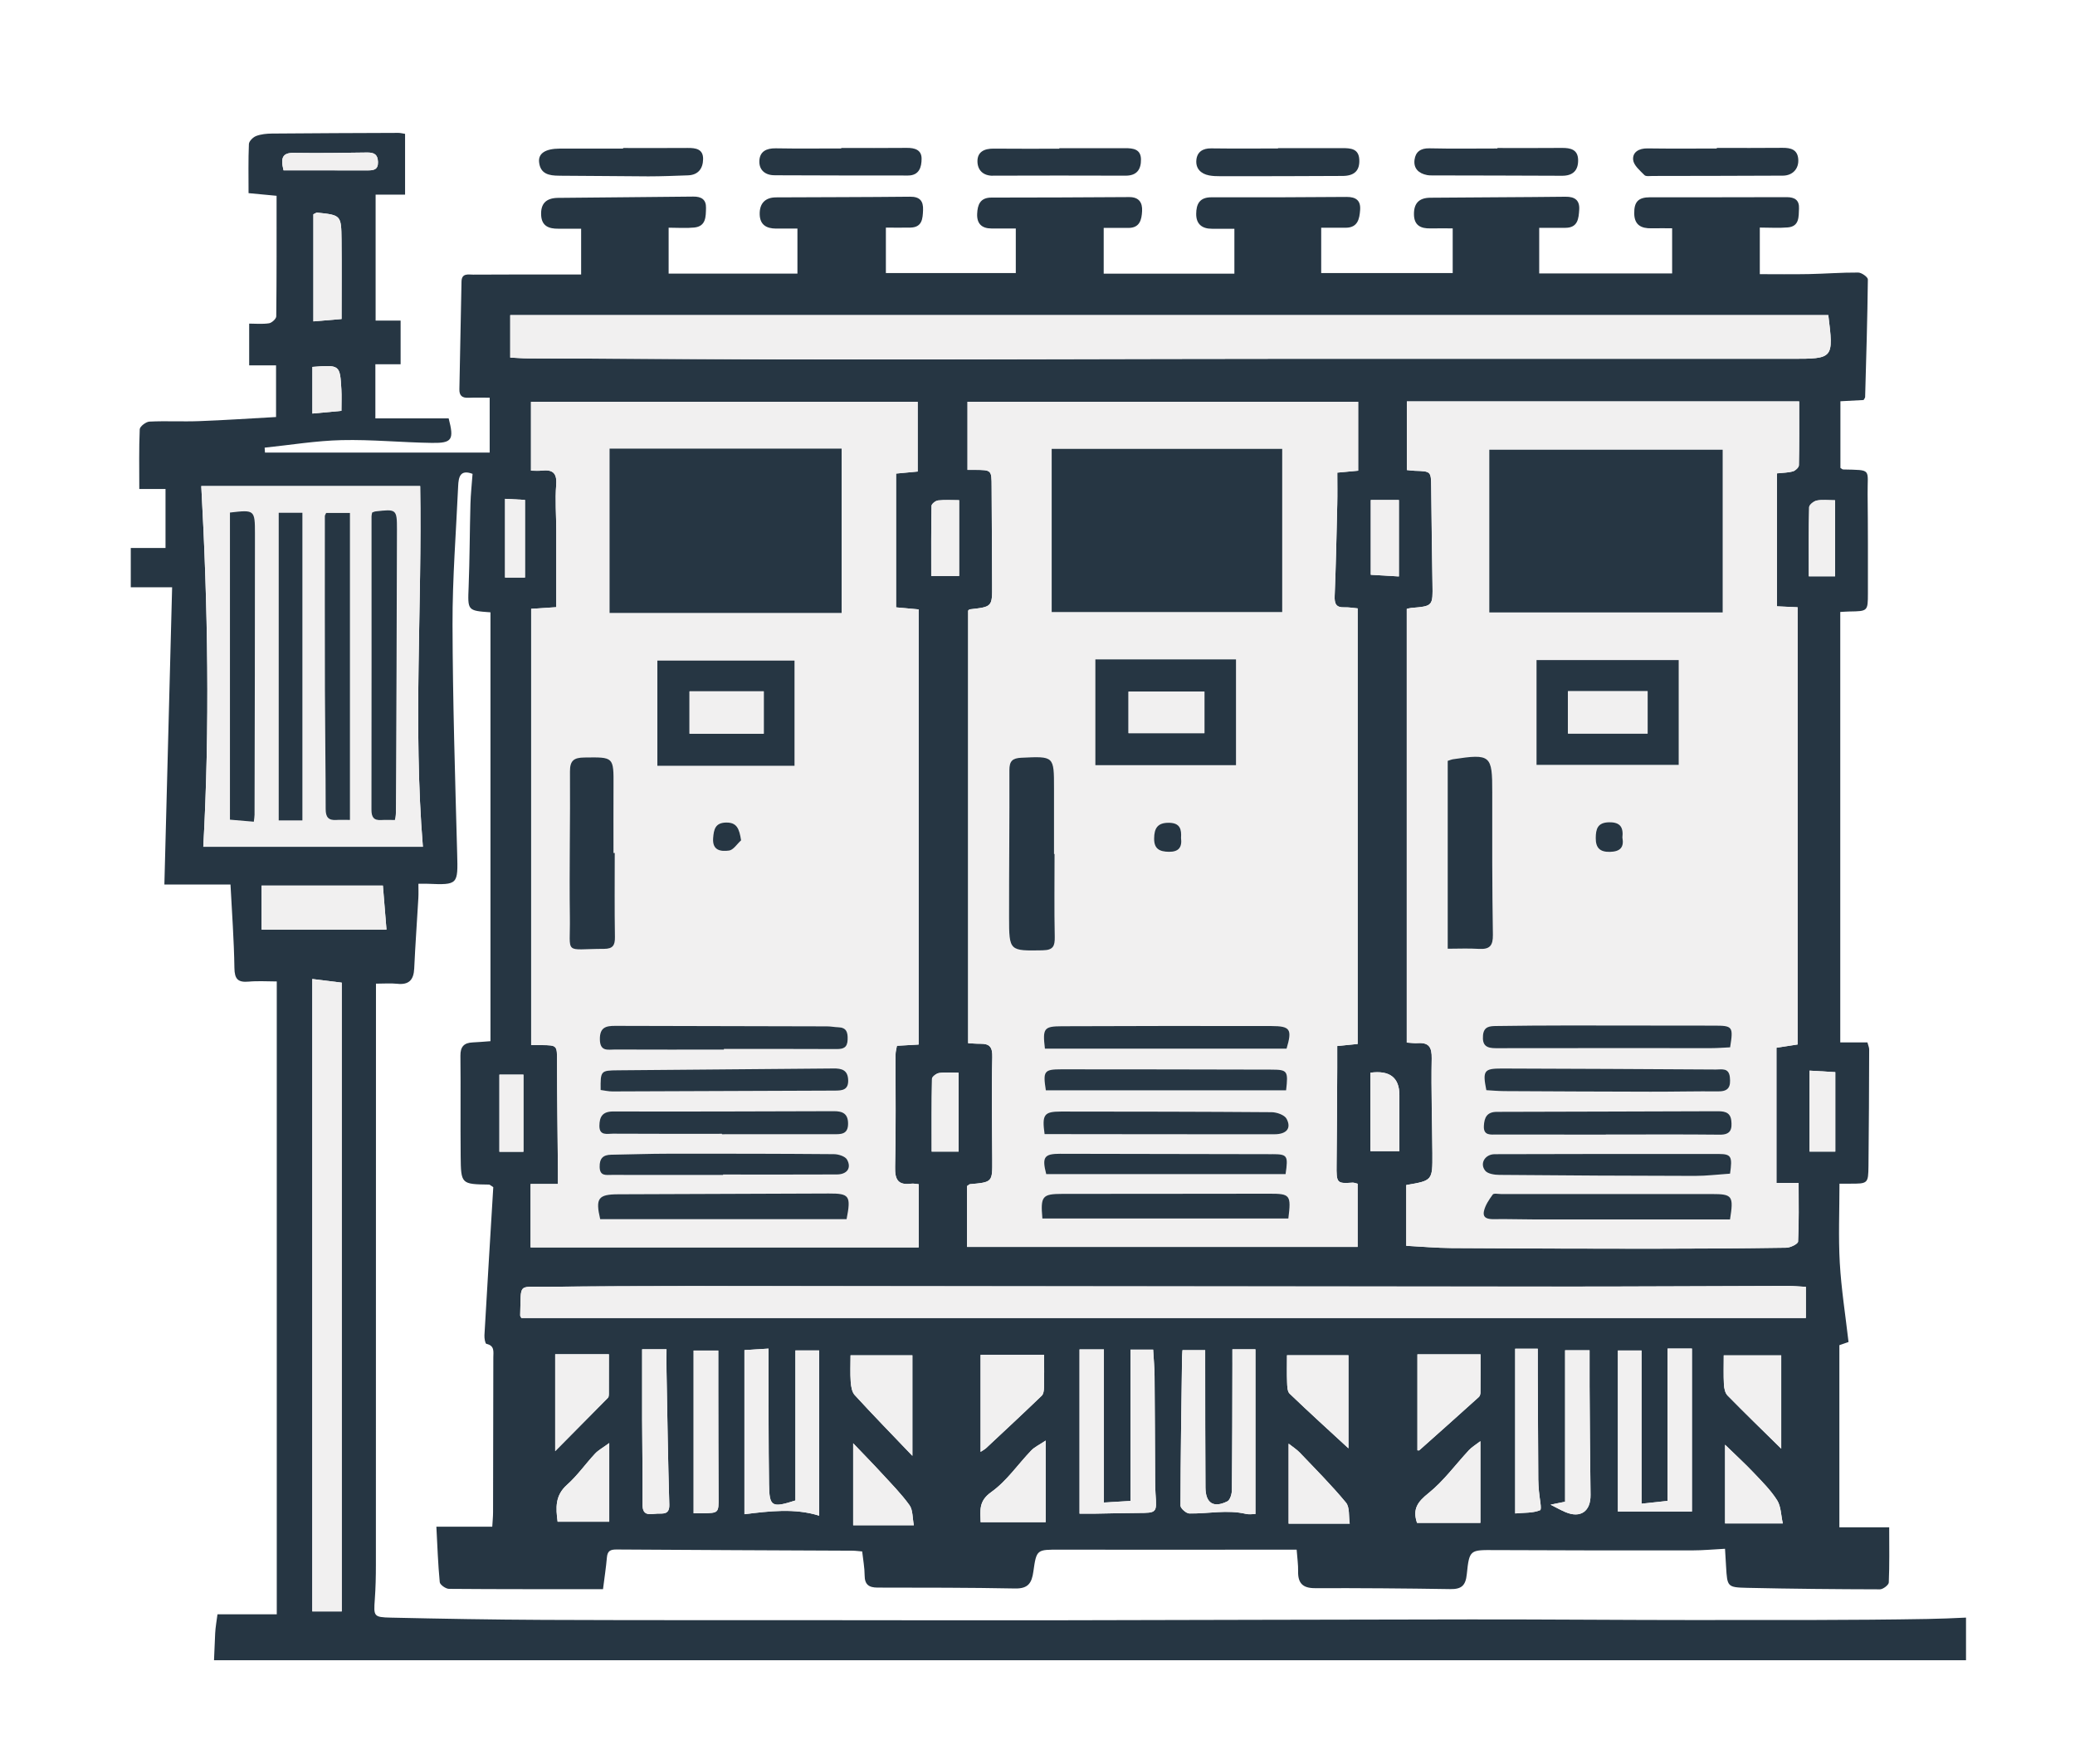 <svg width="400" height="340" viewBox="0 0 400 340" fill="none" xmlns="http://www.w3.org/2000/svg">
<rect width="400" height="340" fill="white"/>
<g clip-path="url(#clip0_1711_5142)">
<rect width="358" height="300" transform="translate(21 20)" fill="white"/>
<path d="M327.601 312.256C312.933 312.256 298.265 312.118 283.598 312.132C257.453 312.151 231.304 312.256 205.16 312.295C189.937 312.318 174.71 312.295 159.487 312.28C141.231 312.271 122.98 312.299 104.725 312.223C94.927 312.18 85.129 312.003 75.332 311.788C72.021 311.717 72.016 311.516 72.251 308.296C72.413 306.075 72.461 303.844 72.461 301.613C72.476 265.149 72.476 228.69 72.476 192.226C72.476 191.38 72.476 190.539 72.476 189.594C74.04 189.594 75.313 189.484 76.556 189.617C78.819 189.866 79.747 188.882 79.848 186.68C80.054 182.156 80.388 177.632 80.647 173.108C80.699 172.19 80.656 171.264 80.656 170.342C81.498 170.342 81.977 170.323 82.45 170.342C88.311 170.595 88.292 170.485 88.129 164.537C87.732 149.819 87.273 135.101 87.234 120.382C87.21 111.482 87.918 102.583 88.32 93.683C88.397 91.977 88.689 90.425 91.095 91.332C90.951 93.329 90.741 95.226 90.688 97.122C90.545 102.454 90.545 107.785 90.339 113.111C90.162 117.678 90.071 117.698 94.549 118.022V200.681C93.147 200.782 92.124 200.877 91.1 200.92C89.449 200.997 88.737 201.742 88.756 203.486C88.827 209.93 88.741 216.379 88.803 222.823C88.856 228.241 88.913 228.245 94.281 228.322C94.415 228.322 94.544 228.475 95.09 228.814C94.525 238.177 93.937 247.765 93.386 257.357C93.353 257.926 93.525 258.967 93.764 259.02C95.391 259.369 95.099 260.549 95.099 261.633C95.085 271.584 95.07 281.535 95.047 291.485C95.047 292.326 94.956 293.162 94.894 294.261H84.12C84.321 298.02 84.436 301.493 84.771 304.952C84.818 305.454 85.928 306.237 86.55 306.242C96.41 306.323 106.275 306.299 116.244 306.299C116.522 304.092 116.823 302.138 116.995 300.175C117.106 298.942 117.651 298.646 118.852 298.656C133.998 298.761 149.149 298.813 164.295 298.885C164.912 298.885 165.524 298.981 166.204 299.033C166.381 300.657 166.672 302.148 166.677 303.643C166.682 305.415 167.49 305.994 169.16 305.998C178.006 306.008 186.851 305.998 195.692 306.17C198.208 306.218 198.897 305.105 199.204 302.903C199.802 298.599 199.897 298.68 204.294 298.689C217.847 298.718 231.4 298.689 244.953 298.689C246.594 298.689 248.23 298.689 249.957 298.689C250.076 300.323 250.268 301.584 250.239 302.841C250.186 305.11 251.095 306.113 253.478 306.108C262.166 306.084 270.853 306.151 279.536 306.29C281.679 306.323 282.526 305.678 282.756 303.419C283.239 298.642 283.402 298.747 288.186 298.77C300.863 298.837 313.536 298.837 326.214 298.828C328.266 298.828 330.313 298.632 332.533 298.517C332.61 299.769 332.677 300.868 332.739 301.966C332.969 305.831 332.964 305.96 336.815 306.046C345.34 306.237 353.87 306.314 362.4 306.333C362.993 306.333 364.079 305.501 364.103 305.019C364.251 301.627 364.184 298.231 364.184 294.376H354.578V259.273C355.19 259.063 355.917 258.81 356.343 258.662C355.745 253.459 354.946 248.458 354.659 243.427C354.372 238.392 354.597 233.328 354.597 228.145C355.41 228.145 355.96 228.145 356.511 228.145C360.079 228.155 360.146 228.155 360.189 224.71C360.28 217.229 360.295 209.744 360.323 202.263C360.323 201.895 360.142 201.522 359.984 200.915H354.75V117.951C355.592 117.908 356.066 117.865 356.539 117.86C360.036 117.807 360.075 117.807 360.079 114.382C360.089 108.014 360.094 101.642 360.022 95.274C359.965 90.291 360.974 90.621 355.295 90.487C355.161 90.487 355.032 90.339 354.779 90.186V77.34C356.396 77.254 357.869 77.178 359.252 77.101C359.41 76.805 359.539 76.671 359.544 76.533C359.754 68.975 359.988 61.418 360.07 53.861C360.075 53.402 358.864 52.537 358.214 52.532C355.027 52.509 351.841 52.767 348.655 52.829C345.503 52.891 342.345 52.843 339.24 52.843V43.862C341.159 43.862 342.914 43.986 344.646 43.833C346.895 43.633 346.722 41.76 346.794 40.203C346.871 38.602 346.014 37.996 344.412 38C335.643 38.043 326.874 38.01 318.105 38.024C315.799 38.024 314.99 38.908 315.033 41.187C315.076 43.375 316.392 44.044 318.344 44.005C319.674 43.977 321.004 44.001 322.338 44.001V52.709H296.715V43.91C298.471 43.91 300.131 43.919 301.786 43.91C304.183 43.895 304.317 42.109 304.427 40.418C304.542 38.617 303.609 37.895 301.786 37.919C293.099 38.02 284.406 38.029 275.719 38.11C273.518 38.129 272.532 39.214 272.571 41.359C272.609 43.451 273.886 44.063 275.738 44.024C277.206 43.996 278.68 44.02 280.038 44.02V52.628H254.688V43.895C256.415 43.895 257.922 43.905 259.434 43.895C261.745 43.876 262.07 42.19 262.194 40.456C262.328 38.636 261.381 37.943 259.573 37.957C250.885 38.029 242.192 38.053 233.505 38.029C231.218 38.024 230.601 39.371 230.591 41.234C230.582 43.193 231.72 44.101 233.643 44.091C235.055 44.087 236.471 44.091 237.954 44.091V52.752H212.761V43.929C214.488 43.929 215.995 43.919 217.502 43.929C219.727 43.948 220.076 42.333 220.162 40.695C220.248 39.066 219.588 37.972 217.66 37.986C208.81 38.053 199.959 38.072 191.114 38.082C188.947 38.082 188.444 39.457 188.368 41.206C188.286 43.074 189.224 44.024 191.095 44.039C192.664 44.048 194.228 44.039 195.816 44.039V52.628H170.772V43.871C172.499 43.871 174.006 43.9 175.513 43.867C177.781 43.814 177.872 42.152 177.939 40.494C178.01 38.741 177.322 37.891 175.413 37.914C166.802 38.005 158.19 37.996 149.584 38.043C147.503 38.053 146.403 39.214 146.446 41.297C146.489 43.337 147.747 44.048 149.598 44.058C151.005 44.063 152.407 44.058 153.722 44.058V52.738H128.893V43.886C130.649 43.886 132.252 44.015 133.821 43.857C136.141 43.623 136.055 41.717 136.098 40.059C136.136 38.45 135.199 37.871 133.639 37.891C124.951 37.996 116.259 38.039 107.571 38.139C105.241 38.168 104.198 39.271 104.318 41.502C104.433 43.585 105.82 44.101 107.624 44.082C109.102 44.067 110.575 44.082 112.025 44.082V52.91C110.843 52.91 109.886 52.91 108.934 52.91C103.036 52.91 97.132 52.891 91.234 52.934C90.31 52.939 89 52.58 88.966 54.262C88.837 61.184 88.703 68.111 88.555 75.033C88.526 76.275 89.105 76.719 90.306 76.667C91.693 76.605 93.08 76.652 94.396 76.652V87.234H51.082C51.058 86.918 51.039 86.598 51.015 86.283C55.966 85.772 60.908 84.945 65.869 84.831C71.662 84.697 77.465 85.285 83.264 85.366C87.172 85.423 87.56 84.759 86.488 80.636H72.361V70.208H77.226V61.791H72.409V37.513H78.087V25.8C77.576 25.723 77.198 25.613 76.815 25.613C68.687 25.642 60.554 25.671 52.426 25.742C51.398 25.752 50.316 25.857 49.374 26.215C48.776 26.445 48.006 27.209 47.982 27.763C47.848 30.849 47.915 33.94 47.915 37.227C49.651 37.389 51.445 37.561 53.316 37.738C53.316 45.577 53.34 53.278 53.254 60.978C53.249 61.451 52.397 62.23 51.857 62.311C50.57 62.507 49.23 62.373 48.034 62.373V70.423H53.215V80.379C48.192 80.656 43.284 80.99 38.366 81.171C35.18 81.291 31.984 81.105 28.803 81.262C28.128 81.296 26.961 82.199 26.937 82.738C26.774 86.522 26.851 90.32 26.851 94.246H31.907V105.621H25.21V113.197H33.18C32.682 132.344 32.185 151.314 31.688 170.48H44.432C44.705 175.802 45.111 181.191 45.188 186.579C45.221 188.734 45.882 189.383 47.939 189.202C49.723 189.039 51.536 189.168 53.354 189.168V311.143H41.925C41.758 312.452 41.538 313.613 41.48 314.788C41.394 316.527 41.327 318.266 41.255 320H378.99V311.783C376.522 311.908 374.053 312.003 371.58 312.046C356.922 312.304 342.254 312.247 327.591 312.252L327.601 312.256ZM117.445 293.296H107.495C107.14 290.635 106.978 288.251 109.312 286.183C111.312 284.406 112.876 282.151 114.714 280.183C115.34 279.509 116.206 279.05 117.45 278.138V293.296H117.445ZM107.026 279.691V261.026H117.378C117.378 263.744 117.378 266.243 117.369 268.741C117.369 268.971 117.335 269.272 117.192 269.42C113.939 272.725 110.671 276.017 107.026 279.691ZM126.669 291.743C125.415 291.801 123.851 292.336 123.865 290.038C123.899 284.554 123.808 279.074 123.784 273.59C123.77 269.157 123.784 264.724 123.784 260.061H128.487C128.487 261.499 128.463 262.894 128.487 264.284C128.644 272.859 128.764 281.429 129.022 290C129.085 292.02 127.769 291.691 126.669 291.739V291.743ZM135.419 291.676C134.801 291.686 134.184 291.676 133.706 291.676V260.314H138.461C138.461 262.875 138.461 265.321 138.461 267.767C138.476 274.679 138.471 281.592 138.514 288.5C138.533 291.619 138.576 291.619 135.419 291.676ZM157.908 292.135C153.186 290.664 148.369 291.261 143.508 291.853V260.224C145.044 260.128 146.431 260.042 148.149 259.937C148.149 260.792 148.149 261.633 148.149 262.469C148.173 270.346 148.134 278.224 148.249 286.102C148.311 290.434 148.785 290.668 153.335 289.207V260.291H157.908V292.135ZM163.993 266.348C163.874 264.705 163.96 263.047 163.96 261.227H175.882V280.598C171.858 276.39 168.256 272.697 164.773 268.894C164.228 268.297 164.06 267.222 163.998 266.348H163.993ZM164.467 293.989V278.186C166.562 280.383 168.328 282.179 170.026 284.028C171.849 286.011 173.757 287.941 175.322 290.114C175.992 291.046 175.882 292.541 176.164 293.989H164.467ZM201.572 293.382H189.038C189.014 291.223 188.564 289.369 191.076 287.597C194.056 285.49 196.218 282.246 198.806 279.562C199.443 278.902 200.337 278.496 201.576 277.665V293.387L201.572 293.382ZM189.028 279.839V261.146H201.275C201.275 263.377 201.304 265.44 201.256 267.504C201.241 268.02 201.146 268.698 200.816 269.014C197.271 272.42 193.673 275.769 190.085 279.122C189.817 279.37 189.473 279.538 189.033 279.834L189.028 279.839ZM219.268 291.614C216.445 291.624 213.618 291.705 210.795 291.748C209.948 291.762 209.102 291.748 208.102 291.748V260.085H212.8V289.598C214.78 289.479 216.187 289.393 217.918 289.293V260.133H222.291C222.382 261.805 222.549 263.52 222.564 265.24C222.626 271.923 222.635 278.606 222.674 285.285C222.679 286.159 222.688 287.038 222.75 287.907C223.013 291.619 223.023 291.59 219.268 291.605V291.614ZM242.011 291.82C241.417 291.82 240.781 291.939 240.212 291.801C236.562 290.931 232.916 291.782 229.276 291.715C228.673 291.705 227.568 290.731 227.568 290.205C227.587 280.665 227.74 271.125 227.869 261.585C227.874 261.198 227.917 260.807 227.95 260.238H232.328C232.328 261.017 232.328 261.934 232.328 262.846C232.342 270.805 232.323 278.759 232.38 286.718C232.404 289.727 233.926 290.707 236.6 289.379C237.131 289.116 237.471 287.96 237.475 287.215C237.557 279.022 237.557 270.824 237.576 262.631C237.576 261.843 237.576 261.05 237.576 260.076H242.015V291.825L242.011 291.82ZM248.096 261.213H259.941V279.156C256.238 275.74 252.368 272.233 248.603 268.622C248.153 268.187 248.148 267.184 248.115 266.439C248.048 264.776 248.096 263.114 248.096 261.213ZM248.407 293.673V278.253C249.196 278.883 249.971 279.366 250.579 280.001C253.593 283.164 256.683 286.259 259.463 289.617C260.214 290.525 259.965 292.25 260.185 293.673H248.407ZM285.377 293.52H273.159C272.245 290.807 273.331 289.436 275.384 287.788C278.311 285.437 280.589 282.275 283.182 279.495C283.732 278.907 284.459 278.487 285.377 277.775V293.516V293.52ZM285.387 268.393C285.387 268.684 285.287 269.071 285.09 269.253C281.278 272.697 277.446 276.112 273.604 279.528C273.523 279.6 273.317 279.538 273.236 279.538V261.041H285.401C285.401 263.377 285.411 265.885 285.387 268.397V268.393ZM296.888 291.079C295.519 291.657 293.855 291.538 292.08 291.705V259.956H296.433C296.433 261.767 296.428 263.491 296.433 265.211C296.462 271.894 296.491 278.578 296.534 285.261C296.534 285.977 296.605 286.689 296.658 287.406C296.754 288.686 297.261 290.922 296.883 291.079H296.888ZM301.743 291.438C300.772 291.022 299.844 290.492 298.902 290.019C299.667 289.866 300.504 289.694 301.705 289.45V260.257H306.422C306.422 262.564 306.408 264.848 306.422 267.127C306.475 274.125 306.504 281.119 306.609 288.117C306.657 291.294 304.686 292.704 301.743 291.438ZM326.156 291.342H311.881V260.295H316.44V289.828C318.387 289.617 319.707 289.479 321.463 289.288V259.923H326.151V291.342H326.156ZM332.323 266.864C332.227 265.058 332.289 263.243 332.289 261.236H343.369V279.218C339.767 275.673 336.346 272.362 333.016 268.966C332.548 268.488 332.361 267.581 332.323 266.859V266.864ZM332.543 293.63V278.463C334.667 280.531 336.446 282.16 338.106 283.909C339.69 285.581 341.36 287.238 342.58 289.164C343.335 290.353 343.316 292.035 343.675 293.63H332.548H332.543ZM348.119 254.033H100.505C100.405 253.822 100.271 253.679 100.275 253.54C100.5 247.091 99.639 248.095 105.605 248.023C123.851 247.813 142.102 247.899 160.353 247.903C207.212 247.923 254.071 247.97 300.93 247.98C315.512 247.98 330.098 247.889 344.68 247.856C345.77 247.856 346.866 247.961 348.119 248.028V254.028V254.033ZM107.552 225.475C107.49 218.471 107.389 211.468 107.384 204.47C107.384 201.522 107.404 201.455 104.38 201.441C103.753 201.441 103.127 201.441 102.395 201.441V117.349C104.136 117.234 105.691 117.134 107.236 117.034C107.236 111.955 107.246 107.116 107.236 102.277C107.227 99.334 106.987 96.372 107.222 93.449C107.408 91.079 106.461 90.477 104.385 90.712C103.763 90.783 103.132 90.721 102.361 90.721V77.455H176.905V90.888C175.575 91.012 174.422 91.122 172.738 91.28V117.067C173.891 117.172 175.508 117.315 177.087 117.459V201.331C175.532 201.422 174.279 201.493 172.906 201.57C172.81 202.143 172.648 202.673 172.643 203.204C172.619 210.446 172.729 217.688 172.552 224.925C172.49 227.386 173.14 228.484 175.666 228.15C176.116 228.093 176.59 228.212 177.097 228.25V240.427H102.285V228.212H107.557C107.557 227.137 107.561 226.306 107.557 225.48L107.552 225.475ZM179.513 111.024C179.513 106.471 179.484 101.986 179.57 97.5C179.58 97.127 180.355 96.511 180.823 96.458C182.134 96.315 183.469 96.411 184.89 96.411V111.024H179.513ZM184.794 206.763V221.959H179.599C179.599 217.21 179.565 212.572 179.661 207.933C179.67 207.532 180.512 206.892 181.034 206.815C182.196 206.643 183.397 206.763 184.799 206.763H184.794ZM191.281 223.569C191.248 216.962 191.123 210.355 191.286 203.758C191.334 201.814 190.784 201.159 188.994 201.173C188.205 201.183 187.416 201.107 186.631 201.068V117.688C186.717 117.621 186.832 117.454 186.966 117.44C191.296 116.957 191.281 116.962 191.253 112.667C191.209 106.38 191.181 100.094 191.157 93.807C191.147 90.578 191.157 90.578 187.851 90.568C187.459 90.568 187.067 90.568 186.507 90.568V77.436H261.816V90.721C260.62 90.831 259.477 90.941 257.793 91.094C257.793 93.143 257.831 95.178 257.783 97.204C257.649 103.089 257.525 108.974 257.286 114.85C257.224 116.346 257.535 117.12 259.166 117.057C260.022 117.024 260.883 117.186 261.716 117.258V201.216C260.515 201.336 259.29 201.46 257.779 201.613C257.779 203.065 257.783 204.465 257.779 205.869C257.745 212.075 257.731 218.28 257.654 224.486C257.611 228.031 257.697 228.159 260.721 227.945C261.017 227.925 261.328 228.069 261.711 228.155V240.332H186.421V228.609C186.736 228.398 186.856 228.25 186.99 228.241C191.319 227.854 191.305 227.854 191.281 223.564V223.569ZM269.762 211.067C269.762 214.616 269.762 218.17 269.762 221.873H264.18V206.753C267.895 206.259 269.756 207.696 269.762 211.062V211.067ZM264.247 110.785V96.377H269.667V111.105C267.605 110.981 265.954 110.885 264.247 110.785ZM276.12 222.389C276.082 216.26 275.867 210.131 275.986 204.006C276.03 201.818 275.436 200.906 273.264 201.049C272.638 201.092 272.006 200.992 271.179 200.949V117.354C271.461 117.291 271.757 117.196 272.059 117.172C276.235 116.819 276.207 116.819 276.135 112.529C276.03 106.318 275.963 100.113 275.891 93.903C275.857 90.831 275.867 90.831 272.69 90.735C272.231 90.721 271.777 90.649 271.198 90.592V77.369H346.823C346.823 81.606 346.856 85.643 346.77 89.675C346.761 90.09 346.105 90.707 345.637 90.845C344.737 91.113 343.756 91.098 342.546 91.232V116.862C343.732 116.914 344.976 116.971 346.522 117.043V201.312C345.101 201.532 343.857 201.723 342.446 201.943V228.002H346.718C346.718 231.89 346.799 235.602 346.612 239.305C346.589 239.754 345.144 240.475 344.35 240.485C335.504 240.618 326.654 240.676 317.803 240.676C305.126 240.676 292.453 240.633 279.775 240.551C276.924 240.532 274.078 240.274 271.083 240.117V228.398C276.12 227.548 276.149 227.548 276.116 222.384L276.12 222.389ZM353.793 221.959H348.832V206.357C350.731 206.466 352.148 206.548 353.793 206.648V221.959ZM353.755 111.086H348.689C348.689 106.466 348.646 102.11 348.756 97.758C348.765 97.299 349.65 96.592 350.22 96.482C351.286 96.277 352.42 96.425 353.755 96.425V111.091V111.086ZM98.357 60.74H352.449C353.477 69.124 353.477 69.152 345.407 69.157C311.857 69.166 278.302 69.133 244.752 69.157C218.296 69.171 191.836 69.286 165.381 69.276C144.183 69.272 122.985 69.152 101.787 69.076C100.692 69.076 99.591 68.98 98.362 68.923V60.744L98.357 60.74ZM97.357 96.148C98.673 96.219 99.84 96.282 101.204 96.353V111.32H97.357V96.148ZM96.271 207.13H100.902V221.997H96.271V207.13ZM94.635 118.041C94.702 118.075 94.678 118.056 94.635 118.041ZM65.821 79.189C63.951 79.361 62.181 79.528 60.219 79.71V70.719C65.52 70.308 65.534 70.308 65.807 75.081C65.879 76.332 65.816 77.589 65.816 79.189H65.821ZM65.845 61.49C64.118 61.633 62.276 61.791 60.41 61.948V41.301C60.846 41.101 60.994 40.967 61.123 40.981C65.745 41.464 65.783 41.464 65.836 46.246C65.888 51.228 65.845 56.206 65.845 61.49ZM56.674 29.464C61.353 29.535 66.037 29.473 70.72 29.397C72.055 29.378 72.815 29.712 72.863 31.203C72.911 32.712 72.031 32.846 70.878 32.841C65.424 32.827 59.975 32.831 54.66 32.831C54.01 30.309 54.555 29.425 56.674 29.459V29.464ZM39.189 163.209C40.452 140.121 40.083 117.043 38.801 93.688H80.996C81.388 116.747 79.609 139.816 81.517 163.209H39.189ZM50.426 179.165V170.686H73.811C74.04 173.49 74.255 176.127 74.504 179.165H50.426ZM65.879 310.594H60.205V188.695C62.209 188.944 63.927 189.154 65.879 189.398V310.594Z" fill="#263643"/>
<path d="M149.282 33.782C157.86 33.825 166.438 33.825 175.02 33.83C177.216 33.83 177.656 32.191 177.656 30.581C177.656 28.886 176.355 28.489 174.81 28.503C170.6 28.551 166.385 28.518 162.175 28.518C162.175 28.551 162.175 28.58 162.175 28.613C157.965 28.613 153.751 28.666 149.541 28.589C147.737 28.556 146.46 29.196 146.383 31.006C146.307 32.784 147.517 33.773 149.282 33.777V33.782Z" fill="#263643"/>
<path d="M317 33.753C317.296 34.049 318.066 33.916 318.621 33.916C326.979 33.906 335.332 33.892 343.69 33.854C345.56 33.844 346.794 32.53 346.651 30.677C346.507 28.814 345.211 28.479 343.599 28.494C339.379 28.541 335.164 28.508 330.945 28.508C330.945 28.546 330.945 28.589 330.945 28.627C326.491 28.627 322.032 28.67 317.579 28.604C315.928 28.58 314.675 29.334 314.823 30.811C314.928 31.866 316.134 32.874 317 33.748V33.753Z" fill="#263643"/>
<path d="M233.088 33.81C233.787 33.944 234.514 33.963 235.227 33.963C243.101 33.963 250.976 33.963 258.845 33.911C261.127 33.896 262.142 32.836 262.032 30.748C261.922 28.627 260.343 28.551 258.764 28.551C254.631 28.551 250.493 28.551 246.359 28.551C246.359 28.575 246.359 28.599 246.359 28.618C242.063 28.618 237.772 28.656 233.476 28.599C231.84 28.575 230.778 29.291 230.625 30.825C230.462 32.459 231.462 33.5 233.084 33.81H233.088Z" fill="#263643"/>
<path d="M191.386 33.859C199.916 33.844 208.446 33.816 216.976 33.859C219.215 33.868 219.98 32.578 219.947 30.696C219.913 28.747 218.445 28.551 216.885 28.561C212.661 28.58 208.437 28.57 204.207 28.57V28.661C199.983 28.661 195.759 28.69 191.53 28.647C189.755 28.628 188.401 29.258 188.425 31.121C188.449 32.803 189.525 33.873 191.382 33.873L191.386 33.859Z" fill="#263643"/>
<path d="M107.767 33.868C113.503 33.877 119.244 33.977 124.98 33.992C127.53 33.992 130.08 33.887 132.625 33.796C134.61 33.729 135.505 32.468 135.538 30.686C135.576 28.723 134.136 28.503 132.553 28.517C128.41 28.551 124.267 28.527 120.119 28.527C120.119 28.565 120.119 28.603 120.119 28.641C116.053 28.641 111.991 28.632 107.925 28.641C105.169 28.651 103.739 29.54 103.921 31.255C104.165 33.533 105.834 33.858 107.762 33.863L107.767 33.868Z" fill="#263643"/>
<path d="M275.106 33.748C275.417 33.806 275.743 33.81 276.058 33.81C284.411 33.83 292.764 33.834 301.112 33.877C303.217 33.887 304.25 32.845 304.217 30.839C304.183 28.809 302.753 28.493 301.064 28.512C296.931 28.551 292.793 28.527 288.659 28.527C288.659 28.56 288.659 28.594 288.659 28.622C284.287 28.622 279.909 28.689 275.537 28.589C273.848 28.551 272.882 29.272 272.681 30.782C272.456 32.463 273.475 33.433 275.106 33.743V33.748Z" fill="#263643"/>
<path d="M271.092 228.407V240.126C274.087 240.283 276.934 240.541 279.785 240.56C292.462 240.642 305.135 240.685 317.813 240.685C326.663 240.685 335.509 240.627 344.359 240.494C345.153 240.479 346.603 239.758 346.622 239.314C346.808 235.611 346.727 231.895 346.727 228.011H342.455V201.952C343.871 201.732 345.11 201.541 346.531 201.321V117.052C344.986 116.98 343.742 116.923 342.555 116.871V91.241C343.766 91.108 344.747 91.117 345.646 90.854C346.115 90.716 346.77 90.095 346.78 89.684C346.866 85.652 346.832 81.615 346.832 77.378H271.207V90.601C271.781 90.658 272.24 90.73 272.7 90.744C275.876 90.845 275.862 90.84 275.9 93.912C275.972 100.122 276.039 106.327 276.144 112.538C276.216 116.832 276.245 116.828 272.068 117.181C271.767 117.205 271.47 117.305 271.188 117.363V200.958C272.011 201.001 272.647 201.101 273.274 201.058C275.446 200.91 276.039 201.823 275.996 204.015C275.876 210.14 276.092 216.269 276.13 222.398C276.163 227.562 276.135 227.562 271.097 228.412L271.092 228.407ZM288.568 214.305C302.671 214.291 316.775 214.21 330.878 214.186C332.145 214.186 333.542 214.186 333.748 215.982C333.935 217.621 333.667 218.729 331.557 218.705C324.228 218.629 316.894 218.676 309.565 218.676V218.691C302.552 218.691 295.543 218.7 288.53 218.681C287.372 218.681 285.956 218.939 286.052 217.028C286.133 215.437 286.602 214.31 288.568 214.305ZM289.496 205.955C303.265 205.988 317.033 206.055 330.801 206.146C331.897 206.151 333.279 205.764 333.471 207.646C333.648 209.37 333.294 210.374 331.289 210.359C326.912 210.326 322.534 210.426 318.157 210.421C308.766 210.407 299.375 210.359 289.984 210.312C288.812 210.307 287.64 210.192 286.516 210.13C285.774 206.38 286.057 205.945 289.491 205.955H289.496ZM288.147 222.46C302.547 222.422 316.947 222.398 331.342 222.422C333.743 222.422 333.983 222.918 333.504 226.215C331.17 226.372 328.959 226.654 326.744 226.649C314.177 226.63 301.605 226.563 289.037 226.454C288.099 226.444 286.798 226.258 286.301 225.641C285.181 224.256 286.267 222.465 288.142 222.46H288.147ZM333.495 235.043C320.827 235.043 308.259 235.043 295.687 235.043C293.142 235.043 290.592 234.947 288.047 234.99C286.865 235.009 285.755 234.842 286.057 233.443C286.305 232.296 287.047 231.212 287.755 230.237C287.956 229.96 288.812 230.151 289.372 230.146C302.906 230.146 316.44 230.137 329.974 230.146C333.959 230.146 334.212 230.495 333.49 235.043H333.495ZM333.519 201.861C332.251 201.918 331.069 202.018 329.892 202.018C316.038 202.023 302.183 201.995 288.334 202.028C286.53 202.028 285.707 201.488 285.88 199.549C286.033 197.795 287.229 197.767 288.42 197.752C293.036 197.681 297.658 197.647 302.274 197.647C311.67 197.643 321.066 197.666 330.462 197.676C334.016 197.676 334.16 197.853 333.523 201.861H333.519ZM310.345 164.188C308.398 164.236 307.608 163.395 307.613 161.532C307.623 159.774 307.962 158.523 310.187 158.484C312.392 158.446 312.962 159.511 312.751 161.422C313.115 163.338 312.306 164.14 310.345 164.188ZM296.199 147.425V127.223H323.606V147.425H296.199ZM287.095 86.679H332.083V118.041H287.095V86.679ZM279.077 146.647C279.593 146.479 279.813 146.374 280.048 146.341C287.377 145.233 287.683 145.529 287.664 152.714C287.645 161.862 287.64 171.015 287.788 180.163C287.822 182.303 287.147 183.01 285.09 182.881C283.114 182.757 281.124 182.853 279.082 182.853V146.642L279.077 146.647Z" fill="#F1F0F0"/>
<path d="M186.99 228.245C186.856 228.255 186.737 228.403 186.421 228.613V240.336H261.711V228.159C261.329 228.073 261.018 227.93 260.721 227.949C257.702 228.164 257.611 228.035 257.654 224.491C257.731 218.285 257.741 212.08 257.779 205.874C257.788 204.47 257.779 203.07 257.779 201.618C259.295 201.465 260.515 201.341 261.716 201.221V117.263C260.879 117.191 260.018 117.029 259.166 117.062C257.535 117.124 257.224 116.346 257.286 114.855C257.525 108.974 257.645 103.089 257.784 97.208C257.831 95.178 257.793 93.148 257.793 91.098C259.477 90.941 260.621 90.836 261.817 90.726V77.44H186.507V90.573C187.067 90.573 187.459 90.573 187.851 90.573C191.157 90.582 191.147 90.582 191.157 93.812C191.181 100.098 191.21 106.385 191.253 112.672C191.281 116.967 191.296 116.967 186.966 117.444C186.837 117.459 186.722 117.621 186.631 117.693V201.073C187.416 201.111 188.205 201.188 188.995 201.178C190.784 201.159 191.334 201.818 191.286 203.763C191.119 210.365 191.248 216.971 191.281 223.573C191.305 227.863 191.32 227.863 186.99 228.25V228.245ZM248.364 234.862H200.945C200.572 230.562 200.912 230.123 204.782 230.118C218.081 230.094 231.381 230.108 244.685 230.085C248.704 230.075 248.938 230.314 248.364 234.862ZM204.557 214.244C218.086 214.253 231.615 214.263 245.14 214.368C246.135 214.377 247.632 214.903 248.024 215.643C248.995 217.482 248.01 218.624 245.656 218.624C231.888 218.634 218.124 218.61 204.356 218.596C203.347 218.596 202.332 218.596 201.376 218.596C200.845 214.807 201.275 214.239 204.562 214.244H204.557ZM204.576 206.108C218.043 206.099 231.515 206.137 244.982 206.165C248.211 206.17 248.359 206.376 247.924 210.164H201.61C201.026 206.476 201.256 206.113 204.576 206.108ZM247.823 226.306H201.682C200.83 223.043 201.275 222.384 204.332 222.389C217.962 222.398 231.591 222.432 245.221 222.465C248.182 222.47 248.354 222.699 247.823 226.311V226.306ZM248.015 202.119H201.428C200.974 198.207 201.213 197.815 204.701 197.796C218.153 197.739 231.61 197.729 245.063 197.758C248.756 197.762 249.12 198.379 248.01 202.119H248.015ZM225.324 164.179C223.554 164.15 222.463 163.644 222.483 161.614C222.502 159.631 223.143 158.556 225.353 158.585C227.525 158.614 227.778 159.884 227.668 161.485C227.908 163.334 227.209 164.213 225.324 164.179ZM211.154 147.483V127.094H238.265V147.483H211.154ZM202.734 86.517H247.173V117.97H202.734V86.517ZM194.587 148.448C194.578 146.685 195.166 146.126 196.903 146.05C203.198 145.758 203.194 145.701 203.189 151.959C203.189 156.173 203.189 160.386 203.189 164.599C203.222 164.599 203.256 164.599 203.294 164.599C203.294 169.926 203.222 175.253 203.332 180.579C203.371 182.351 203.026 183.13 201.036 183.163C194.592 183.273 194.539 183.35 194.53 176.829C194.515 167.365 194.63 157.907 194.592 148.443L194.587 148.448Z" fill="#F1F0F0"/>
<path d="M107.552 228.207H102.28V240.423H177.092V228.246C176.585 228.207 176.116 228.088 175.661 228.145C173.131 228.475 172.485 227.381 172.547 224.921C172.724 217.683 172.614 210.441 172.638 203.199C172.638 202.669 172.805 202.138 172.901 201.565C174.274 201.489 175.527 201.417 177.082 201.326V117.454C175.503 117.311 173.886 117.167 172.734 117.062V91.275C174.413 91.118 175.57 91.008 176.9 90.883V77.45H102.356V90.716C103.127 90.716 103.758 90.774 104.38 90.707C106.456 90.473 107.403 91.07 107.217 93.444C106.987 96.368 107.226 99.329 107.231 102.272C107.246 107.111 107.231 111.956 107.231 117.029C105.686 117.129 104.131 117.229 102.39 117.344V201.436C103.122 201.436 103.748 201.436 104.375 201.436C107.403 201.451 107.38 201.517 107.38 204.465C107.389 211.468 107.49 218.472 107.547 225.47C107.557 226.296 107.547 227.128 107.547 228.203L107.552 228.207ZM163.199 234.991H115.699C114.756 230.959 115.292 230.209 119.191 230.19C132.716 230.133 146.245 230.094 159.769 230.042C163.74 230.027 164.089 230.462 163.199 234.991ZM118.143 218.51C117.072 218.505 115.536 218.968 115.555 216.991C115.57 215.242 116.149 214.225 118.22 214.229C132.405 214.263 146.594 214.21 160.778 214.172C162.472 214.167 163.51 214.678 163.496 216.618C163.481 218.686 162.084 218.615 160.707 218.615C153.535 218.624 146.364 218.62 139.193 218.62C139.193 218.591 139.193 218.562 139.193 218.534C132.18 218.534 125.166 218.553 118.153 218.51H118.143ZM161.343 226.368C154.028 226.406 146.709 226.382 139.394 226.382C139.394 226.411 139.394 226.44 139.394 226.464C132.232 226.464 125.071 226.468 117.914 226.459C116.833 226.459 115.632 226.726 115.598 224.93C115.565 223.292 116.239 222.589 117.818 222.566C121.554 222.508 125.296 222.374 129.032 222.37C139.614 222.355 150.196 222.37 160.778 222.456C161.649 222.46 162.946 222.876 163.3 223.511C164.199 225.126 163.3 226.359 161.348 226.368H161.343ZM160.989 210.212C146.67 210.269 132.352 210.331 118.033 210.374C117.33 210.374 116.627 210.202 115.785 210.097C115.747 206.395 115.785 206.328 119.11 206.299C132.95 206.175 146.79 206.075 160.63 205.946C162.247 205.932 163.453 206.223 163.505 208.22C163.558 210.107 162.343 210.212 160.989 210.217V210.212ZM163.395 200.385C163.343 201.914 162.601 202.21 161.271 202.201C154.028 202.162 146.785 202.181 139.542 202.181C139.542 202.224 139.542 202.263 139.542 202.306C132.538 202.306 125.535 202.325 118.536 202.291C117.206 202.287 115.661 202.755 115.632 200.323C115.603 197.968 116.847 197.724 118.603 197.729C132.213 197.763 145.819 197.786 159.429 197.825C160.142 197.825 160.855 197.978 161.568 197.997C163.189 198.044 163.443 198.971 163.39 200.385H163.395ZM126.721 147.603V127.324H153.162V147.603H126.721ZM142.862 161.967C142.092 162.66 141.379 163.831 140.533 163.94C139.026 164.136 137.284 164.007 137.471 161.533C137.6 159.837 137.887 158.585 139.944 158.542C142.035 158.494 142.508 159.698 142.862 161.967ZM117.502 86.469H162.237V118.142H117.502V86.469ZM109.867 148.706C109.853 146.561 110.642 146.031 112.642 146.002C118.316 145.921 118.301 145.849 118.263 151.539C118.234 155.829 118.258 160.119 118.258 164.404H118.502C118.502 169.807 118.45 175.205 118.536 180.608C118.56 182.208 118.124 182.887 116.436 182.887C108.561 182.896 109.953 184.234 109.848 176.82C109.719 167.452 109.934 158.074 109.867 148.701V148.706Z" fill="#F1F0F0"/>
<path d="M165.376 69.276C191.831 69.286 218.291 69.171 244.747 69.157C278.297 69.138 311.852 69.166 345.402 69.157C353.477 69.157 353.477 69.123 352.444 60.739H98.357V68.918C99.586 68.975 100.682 69.071 101.782 69.071C122.98 69.147 144.178 69.266 165.376 69.271V69.276Z" fill="#F1F0F0"/>
<path d="M80.996 93.688H38.801C40.083 117.043 40.456 140.121 39.189 163.209H81.522C79.609 139.816 81.393 116.747 81.001 93.688H80.996ZM49.072 157.052C49.072 157.434 48.991 157.811 48.929 158.384C47.422 158.255 46.025 158.136 44.327 157.993V98.799C49.068 98.254 49.149 98.254 49.149 102.879C49.154 120.936 49.106 138.999 49.072 157.056V157.052ZM58.301 158.131H53.732V98.832H58.301V158.131ZM67.457 158.04C66.261 158.04 65.553 158.002 64.845 158.05C63.319 158.155 62.774 157.51 62.774 155.962C62.774 148.333 62.654 140.699 62.63 133.07C62.597 121.863 62.611 110.661 62.616 99.454C62.616 99.315 62.736 99.172 62.865 98.88H67.453V158.045L67.457 158.04ZM76.317 156.689C76.317 157.071 76.212 157.448 76.126 158.055C75.193 158.055 74.341 158.012 73.49 158.064C72.021 158.15 71.605 157.472 71.605 156.063C71.634 137.212 71.619 118.361 71.619 99.511C71.619 99.277 71.701 99.047 71.744 98.79C71.973 98.713 72.189 98.594 72.414 98.57C76.399 98.121 76.528 98.126 76.523 102.052C76.499 120.263 76.399 138.478 76.317 156.689Z" fill="#F1F0F0"/>
<path d="M300.93 247.985C254.071 247.975 207.212 247.923 160.353 247.908C142.102 247.903 123.851 247.813 105.605 248.028C99.639 248.095 100.5 247.096 100.276 253.545C100.271 253.684 100.405 253.827 100.505 254.037H348.119V248.037C346.866 247.97 345.775 247.865 344.68 247.865C330.098 247.899 315.512 247.994 300.93 247.989V247.985Z" fill="#F1F0F0"/>
<path d="M60.2 310.594H65.874V189.398C63.917 189.154 62.2 188.944 60.2 188.695V310.594Z" fill="#F1F0F0"/>
<path d="M222.678 285.294C222.64 278.611 222.631 271.928 222.568 265.249C222.554 263.529 222.391 261.815 222.296 260.143H217.923V289.302C216.191 289.407 214.785 289.489 212.804 289.608V260.095H208.106V291.758C209.106 291.758 209.953 291.767 210.8 291.758C213.622 291.715 216.45 291.629 219.272 291.624C223.028 291.614 223.018 291.638 222.755 287.926C222.693 287.052 222.683 286.178 222.678 285.304V285.294Z" fill="#F1F0F0"/>
<path d="M321.468 289.288C319.712 289.474 318.387 289.618 316.444 289.828V260.295H311.885V291.342H326.161V259.923H321.472V289.288H321.468Z" fill="#F1F0F0"/>
<path d="M153.33 289.206C148.78 290.668 148.307 290.434 148.244 286.101C148.13 278.223 148.168 270.346 148.144 262.468C148.144 261.632 148.144 260.792 148.144 259.937C146.426 260.042 145.039 260.128 143.503 260.223V291.853C148.369 291.26 153.181 290.663 157.903 292.134V260.29H153.33V289.206Z" fill="#F1F0F0"/>
<path d="M237.571 262.626C237.552 270.819 237.552 279.016 237.471 287.209C237.461 287.959 237.126 289.11 236.595 289.373C233.926 290.701 232.4 289.722 232.376 286.712C232.318 278.754 232.333 270.8 232.323 262.841C232.323 261.929 232.323 261.016 232.323 260.233H227.946C227.912 260.806 227.869 261.193 227.864 261.58C227.735 271.12 227.582 280.66 227.563 290.2C227.563 290.725 228.668 291.7 229.271 291.709C232.911 291.776 236.557 290.926 240.207 291.795C240.781 291.934 241.413 291.814 242.006 291.814V260.065H237.566C237.566 261.04 237.566 261.833 237.566 262.621L237.571 262.626Z" fill="#F1F0F0"/>
<path d="M73.81 170.69H50.426V179.17H74.504C74.255 176.132 74.04 173.495 73.81 170.69Z" fill="#F1F0F0"/>
<path d="M273.236 261.041V279.538C273.317 279.538 273.523 279.6 273.604 279.528C277.446 276.118 281.278 272.697 285.091 269.253C285.291 269.071 285.387 268.684 285.387 268.393C285.411 265.885 285.402 263.372 285.402 261.036H273.236V261.041Z" fill="#F1F0F0"/>
<path d="M201.256 267.504C201.304 265.44 201.275 263.376 201.275 261.146H189.028V279.838C189.473 279.542 189.812 279.375 190.08 279.127C193.673 275.773 197.271 272.424 200.811 269.018C201.141 268.698 201.237 268.02 201.251 267.509L201.256 267.504Z" fill="#F1F0F0"/>
<path d="M259.941 279.156V261.213H248.096C248.096 263.114 248.048 264.777 248.115 266.439C248.143 267.184 248.148 268.188 248.603 268.622C252.368 272.234 256.238 275.74 259.941 279.156Z" fill="#F1F0F0"/>
<path d="M175.881 280.603V261.231H163.96C163.96 263.052 163.874 264.709 163.993 266.353C164.055 267.227 164.223 268.302 164.768 268.899C168.251 272.701 171.858 276.394 175.877 280.603H175.881Z" fill="#F1F0F0"/>
<path d="M306.422 260.252H301.705V289.445C300.504 289.689 299.667 289.856 298.902 290.014C299.849 290.491 300.772 291.017 301.744 291.432C304.686 292.698 306.657 291.284 306.609 288.112C306.504 281.114 306.475 274.12 306.422 267.121C306.408 264.843 306.422 262.559 306.422 260.252Z" fill="#F1F0F0"/>
<path d="M128.486 260.062H123.784C123.784 264.724 123.769 269.157 123.784 273.59C123.803 279.075 123.894 284.554 123.865 290.038C123.851 292.336 125.42 291.801 126.668 291.744C127.764 291.696 129.08 292.025 129.022 290.005C128.764 281.434 128.649 272.86 128.486 264.289C128.462 262.894 128.486 261.504 128.486 260.066V260.062Z" fill="#F1F0F0"/>
<path d="M138.466 267.767C138.466 265.321 138.466 262.875 138.466 260.314H133.711V291.676C134.185 291.676 134.802 291.686 135.424 291.676C138.586 291.619 138.543 291.619 138.519 288.5C138.476 281.587 138.481 274.679 138.466 267.767Z" fill="#F1F0F0"/>
<path d="M296.538 285.261C296.5 278.577 296.467 271.894 296.438 265.211C296.428 263.486 296.438 261.767 296.438 259.956H292.084V291.705C293.859 291.538 295.519 291.652 296.892 291.079C297.266 290.922 296.758 288.686 296.668 287.406C296.615 286.694 296.548 285.977 296.543 285.261H296.538Z" fill="#F1F0F0"/>
<path d="M343.369 279.222V261.241H332.289C332.289 263.248 332.227 265.063 332.323 266.869C332.361 267.59 332.548 268.493 333.017 268.975C336.346 272.372 339.767 275.683 343.369 279.227V279.222Z" fill="#F1F0F0"/>
<path d="M117.368 268.741C117.383 266.243 117.378 263.745 117.378 261.026H107.025V279.691C110.671 276.017 113.938 272.726 117.191 269.42C117.335 269.276 117.368 268.971 117.368 268.741Z" fill="#F1F0F0"/>
<path d="M191.075 287.597C188.568 289.374 189.013 291.222 189.037 293.382H201.571V277.66C200.337 278.491 199.438 278.897 198.801 279.557C196.218 282.241 194.051 285.485 191.07 287.592L191.075 287.597Z" fill="#F1F0F0"/>
<path d="M275.384 287.787C273.331 289.436 272.245 290.807 273.159 293.52H285.378V277.779C284.459 278.486 283.732 278.911 283.182 279.499C280.589 282.275 278.312 285.437 275.384 287.792V287.787Z" fill="#F1F0F0"/>
<path d="M61.123 40.977C60.994 40.962 60.846 41.096 60.411 41.297V61.944C62.276 61.786 64.123 61.633 65.845 61.485C65.845 56.201 65.883 51.219 65.836 46.241C65.788 41.459 65.745 41.459 61.123 40.977Z" fill="#F1F0F0"/>
<path d="M250.579 280.001C249.971 279.361 249.201 278.879 248.407 278.253V293.674H260.185C259.965 292.255 260.214 290.525 259.463 289.618C256.683 286.259 253.593 283.164 250.579 280.001Z" fill="#F1F0F0"/>
<path d="M170.026 284.023C168.327 282.17 166.567 280.378 164.467 278.181V293.983H176.164C175.877 292.536 175.991 291.046 175.322 290.109C173.757 287.936 171.844 286.006 170.026 284.023Z" fill="#F1F0F0"/>
<path d="M338.106 283.909C336.451 282.16 334.671 280.531 332.542 278.463V293.63H343.67C343.311 292.035 343.33 290.358 342.575 289.164C341.355 287.239 339.69 285.581 338.101 283.909H338.106Z" fill="#F1F0F0"/>
<path d="M109.308 286.182C106.973 288.256 107.136 290.635 107.49 293.296H117.44V278.138C116.197 279.05 115.335 279.509 114.704 280.182C112.867 282.151 111.303 284.405 109.303 286.182H109.308Z" fill="#F1F0F0"/>
<path d="M179.661 207.933C179.565 212.572 179.598 217.211 179.598 221.959H184.794V206.763C183.392 206.763 182.191 206.648 181.029 206.816C180.507 206.892 179.665 207.532 179.656 207.933H179.661Z" fill="#F1F0F0"/>
<path d="M184.894 96.405C183.474 96.405 182.139 96.31 180.828 96.453C180.359 96.505 179.579 97.122 179.575 97.494C179.489 101.98 179.517 106.466 179.517 111.019H184.894V96.405Z" fill="#F1F0F0"/>
<path d="M269.667 96.377H264.247V110.785C265.954 110.885 267.605 110.985 269.667 111.105V96.377Z" fill="#F1F0F0"/>
<path d="M264.18 221.873H269.763C269.763 218.166 269.763 214.616 269.763 211.067C269.759 207.7 267.898 206.264 264.18 206.758V221.877V221.873Z" fill="#F1F0F0"/>
<path d="M348.832 221.959H353.793V206.648C352.147 206.552 350.731 206.471 348.832 206.356V221.959Z" fill="#F1F0F0"/>
<path d="M350.215 96.477C349.646 96.587 348.761 97.299 348.751 97.752C348.641 102.104 348.684 106.466 348.684 111.081H353.75V96.415C352.411 96.415 351.277 96.267 350.215 96.472V96.477Z" fill="#F1F0F0"/>
<path d="M100.902 207.131H96.271V221.997H100.902V207.131Z" fill="#F1F0F0"/>
<path d="M101.204 96.353C99.84 96.281 98.673 96.219 97.357 96.147V111.32H101.204V96.353Z" fill="#F1F0F0"/>
<path d="M70.878 32.841C72.031 32.841 72.911 32.712 72.863 31.202C72.815 29.712 72.055 29.373 70.72 29.397C66.037 29.468 61.353 29.535 56.674 29.463C54.555 29.43 54.01 30.314 54.66 32.836C59.97 32.836 65.424 32.827 70.878 32.846V32.841Z" fill="#F1F0F0"/>
<path d="M60.219 70.719V79.71C62.181 79.528 63.951 79.361 65.821 79.189C65.821 77.588 65.883 76.327 65.812 75.081C65.539 70.308 65.52 70.308 60.224 70.719H60.219Z" fill="#F1F0F0"/>
<path d="M332.083 86.68H287.095V118.042H332.083V86.68Z" fill="#263643"/>
<path d="M323.606 127.223H296.199V147.425H323.606V127.223ZM317.612 141.382H302.26V133.228H317.612V141.382Z" fill="#263643"/>
<path d="M285.091 182.887C287.148 183.016 287.822 182.309 287.789 180.168C287.64 171.02 287.645 161.867 287.664 152.719C287.679 145.529 287.377 145.238 280.048 146.346C279.819 146.38 279.594 146.485 279.077 146.652V182.863C281.125 182.863 283.11 182.767 285.086 182.891L285.091 182.887Z" fill="#263643"/>
<path d="M329.978 230.142C316.444 230.128 302.91 230.142 289.377 230.142C288.822 230.142 287.961 229.956 287.76 230.233C287.052 231.208 286.31 232.292 286.061 233.439C285.76 234.838 286.87 235.005 288.051 234.986C290.596 234.943 293.146 235.039 295.691 235.039C308.259 235.048 320.826 235.039 333.499 235.039C334.222 230.491 333.968 230.142 329.983 230.142H329.978Z" fill="#263643"/>
<path d="M288.525 218.677C295.538 218.691 302.547 218.686 309.56 218.686V218.672C316.889 218.672 324.223 218.624 331.552 218.701C333.662 218.725 333.925 217.616 333.743 215.978C333.542 214.186 332.141 214.182 330.873 214.182C316.77 214.21 302.667 214.287 288.563 214.301C286.597 214.301 286.128 215.433 286.047 217.024C285.947 218.93 287.363 218.672 288.525 218.677Z" fill="#263643"/>
<path d="M318.157 210.417C322.535 210.427 326.912 210.321 331.289 210.355C333.294 210.369 333.648 209.366 333.471 207.641C333.28 205.754 331.897 206.146 330.801 206.141C317.033 206.055 303.265 205.989 289.496 205.95C286.057 205.941 285.775 206.376 286.521 210.126C287.645 210.188 288.817 210.298 289.989 210.307C299.38 210.355 308.771 210.403 318.162 210.417H318.157Z" fill="#263643"/>
<path d="M302.274 197.653C297.658 197.653 293.037 197.691 288.42 197.758C287.229 197.777 286.033 197.806 285.88 199.554C285.712 201.494 286.53 202.038 288.334 202.034C302.188 202 316.043 202.029 329.892 202.024C331.074 202.024 332.251 201.924 333.519 201.866C334.16 197.863 334.016 197.686 330.457 197.682C321.061 197.672 311.665 197.648 302.27 197.653H302.274Z" fill="#263643"/>
<path d="M286.3 225.641C286.798 226.258 288.099 226.449 289.037 226.454C301.604 226.563 314.177 226.635 326.744 226.649C328.954 226.649 331.169 226.372 333.504 226.215C333.982 222.918 333.748 222.426 331.342 222.422C316.942 222.398 302.542 222.422 288.147 222.46C286.272 222.465 285.186 224.251 286.305 225.641H286.3Z" fill="#263643"/>
<path d="M310.187 158.489C307.963 158.527 307.623 159.779 307.613 161.537C307.604 163.4 308.393 164.236 310.345 164.193C312.306 164.145 313.115 163.343 312.751 161.427C312.962 159.516 312.393 158.451 310.187 158.489Z" fill="#263643"/>
<path d="M247.172 86.517H202.734V117.969H247.172V86.517Z" fill="#263643"/>
<path d="M238.265 127.094H211.154V147.483H238.265V127.094ZM232.179 141.311H217.545V133.304H232.179V141.311Z" fill="#263643"/>
<path d="M201.031 183.163C203.021 183.13 203.361 182.351 203.327 180.579C203.217 175.252 203.289 169.926 203.289 164.599C203.255 164.599 203.222 164.599 203.184 164.599C203.184 160.386 203.184 156.172 203.184 151.959C203.188 145.701 203.193 145.758 196.897 146.049C195.161 146.131 194.577 146.685 194.582 148.448C194.62 157.911 194.505 167.37 194.52 176.833C194.529 183.354 194.582 183.278 201.026 183.168L201.031 183.163Z" fill="#263643"/>
<path d="M244.68 230.079C231.381 230.108 218.081 230.094 204.777 230.113C200.907 230.118 200.562 230.557 200.94 234.857H248.359C248.928 230.304 248.699 230.07 244.68 230.079Z" fill="#263643"/>
<path d="M204.7 197.801C201.208 197.815 200.969 198.212 201.428 202.124H248.014C249.119 198.384 248.761 197.767 245.067 197.763C231.615 197.739 218.157 197.743 204.705 197.801H204.7Z" fill="#263643"/>
<path d="M201.37 218.595C202.332 218.595 203.341 218.595 204.351 218.595C218.119 218.609 231.883 218.633 245.651 218.624C248.009 218.624 248.99 217.482 248.019 215.643C247.627 214.898 246.134 214.377 245.134 214.367C231.605 214.262 218.076 214.253 204.552 214.243C201.265 214.243 200.835 214.807 201.366 218.595H201.37Z" fill="#263643"/>
<path d="M244.981 206.16C231.514 206.132 218.043 206.098 204.576 206.103C201.256 206.103 201.026 206.466 201.61 210.159H247.923C248.359 206.371 248.21 206.165 244.981 206.16Z" fill="#263643"/>
<path d="M245.22 222.46C231.591 222.432 217.961 222.398 204.332 222.384C201.275 222.384 200.835 223.038 201.681 226.301H247.823C248.354 222.69 248.182 222.465 245.22 222.455V222.46Z" fill="#263643"/>
<path d="M225.353 158.585C223.147 158.556 222.501 159.631 222.482 161.613C222.463 163.644 223.549 164.15 225.324 164.179C227.214 164.207 227.907 163.328 227.668 161.484C227.778 159.889 227.525 158.613 225.353 158.585Z" fill="#263643"/>
<path d="M162.242 86.469H117.507V118.141H162.242V86.469Z" fill="#263643"/>
<path d="M153.162 127.323H126.721V147.602H153.162V127.323ZM147.23 141.416H132.921V133.252H147.23V141.416Z" fill="#263643"/>
<path d="M109.853 176.819C109.958 184.233 108.566 182.896 116.441 182.886C118.129 182.886 118.569 182.208 118.541 180.608C118.455 175.209 118.507 169.806 118.507 164.404H118.263C118.263 160.114 118.244 155.824 118.268 151.539C118.302 145.849 118.321 145.926 112.647 146.002C110.652 146.031 109.858 146.561 109.872 148.706C109.944 158.079 109.724 167.451 109.853 176.824V176.819Z" fill="#263643"/>
<path d="M159.769 230.041C146.245 230.094 132.715 230.132 119.191 230.189C115.292 230.204 114.761 230.959 115.699 234.99H163.199C164.084 230.462 163.74 230.027 159.769 230.041Z" fill="#263643"/>
<path d="M159.434 197.824C145.824 197.786 132.218 197.762 118.608 197.729C116.852 197.729 115.608 197.967 115.637 200.323C115.665 202.754 117.211 202.286 118.541 202.291C125.544 202.324 132.543 202.305 139.547 202.305C139.547 202.262 139.547 202.224 139.547 202.181C146.79 202.181 154.033 202.162 161.276 202.2C162.606 202.205 163.347 201.913 163.4 200.385C163.448 198.971 163.194 198.044 161.577 197.996C160.865 197.977 160.152 197.824 159.439 197.824H159.434Z" fill="#263643"/>
<path d="M160.697 218.615C162.075 218.615 163.472 218.686 163.486 216.618C163.501 214.674 162.463 214.167 160.769 214.172C146.585 214.215 132.395 214.267 118.211 214.229C116.139 214.224 115.565 215.242 115.546 216.99C115.527 218.968 117.063 218.505 118.134 218.51C125.148 218.553 132.161 218.533 139.174 218.533C139.174 218.562 139.174 218.591 139.174 218.619C146.345 218.619 153.517 218.624 160.688 218.615H160.697Z" fill="#263643"/>
<path d="M160.63 205.941C146.79 206.07 132.95 206.17 119.11 206.294C115.785 206.323 115.747 206.39 115.785 210.092C116.627 210.202 117.33 210.374 118.033 210.369C132.352 210.326 146.67 210.269 160.989 210.207C162.343 210.202 163.558 210.097 163.505 208.21C163.453 206.213 162.247 205.922 160.63 205.936V205.941Z" fill="#263643"/>
<path d="M160.774 222.455C150.192 222.369 139.61 222.355 129.027 222.369C125.291 222.369 121.55 222.508 117.814 222.565C116.23 222.589 115.56 223.291 115.594 224.93C115.632 226.726 116.833 226.458 117.909 226.458C125.071 226.468 132.233 226.463 139.39 226.463C139.39 226.434 139.39 226.406 139.39 226.382C146.704 226.382 154.024 226.406 161.338 226.368C163.286 226.358 164.19 225.13 163.29 223.511C162.936 222.875 161.64 222.46 160.769 222.455H160.774Z" fill="#263643"/>
<path d="M137.471 161.533C137.284 164.007 139.021 164.136 140.533 163.941C141.379 163.831 142.092 162.66 142.862 161.968C142.508 159.698 142.035 158.495 139.944 158.542C137.892 158.59 137.6 159.837 137.471 161.533Z" fill="#263643"/>
<path d="M53.727 158.131H58.296V98.832H53.727V158.131Z" fill="#263643"/>
<path d="M62.621 99.449C62.621 110.656 62.602 121.859 62.635 133.066C62.659 140.695 62.779 148.329 62.779 155.958C62.779 157.506 63.324 158.151 64.85 158.046C65.553 157.998 66.266 158.036 67.462 158.036V98.871H62.874C62.74 99.167 62.626 99.306 62.626 99.444L62.621 99.449Z" fill="#263643"/>
<path d="M72.413 98.565C72.189 98.589 71.973 98.708 71.744 98.784C71.696 99.042 71.619 99.272 71.619 99.506C71.619 118.356 71.638 137.207 71.605 156.058C71.605 157.472 72.021 158.15 73.49 158.059C74.337 158.007 75.193 158.05 76.126 158.05C76.217 157.443 76.317 157.066 76.317 156.683C76.398 138.473 76.499 120.258 76.523 102.047C76.528 98.12 76.398 98.116 72.413 98.565Z" fill="#263643"/>
<path d="M44.327 98.794V157.988C46.03 158.131 47.422 158.251 48.929 158.38C48.991 157.811 49.072 157.429 49.072 157.047C49.106 138.989 49.154 120.927 49.149 102.869C49.149 98.245 49.068 98.245 44.327 98.79V98.794Z" fill="#263643"/>
<path d="M302.26 141.382H317.612V133.228H302.26V141.382Z" fill="#F1F0F0"/>
<path d="M217.545 141.311H232.18V133.305H217.545V141.311Z" fill="#F1F0F0"/>
<path d="M132.921 141.416H147.23V133.252H132.921V141.416Z" fill="#F1F0F0"/>
</g>
<defs>
<clipPath id="clip0_1711_5142">
<rect width="358" height="300" fill="white" transform="translate(21 20)"/>
</clipPath>
</defs>
</svg>
